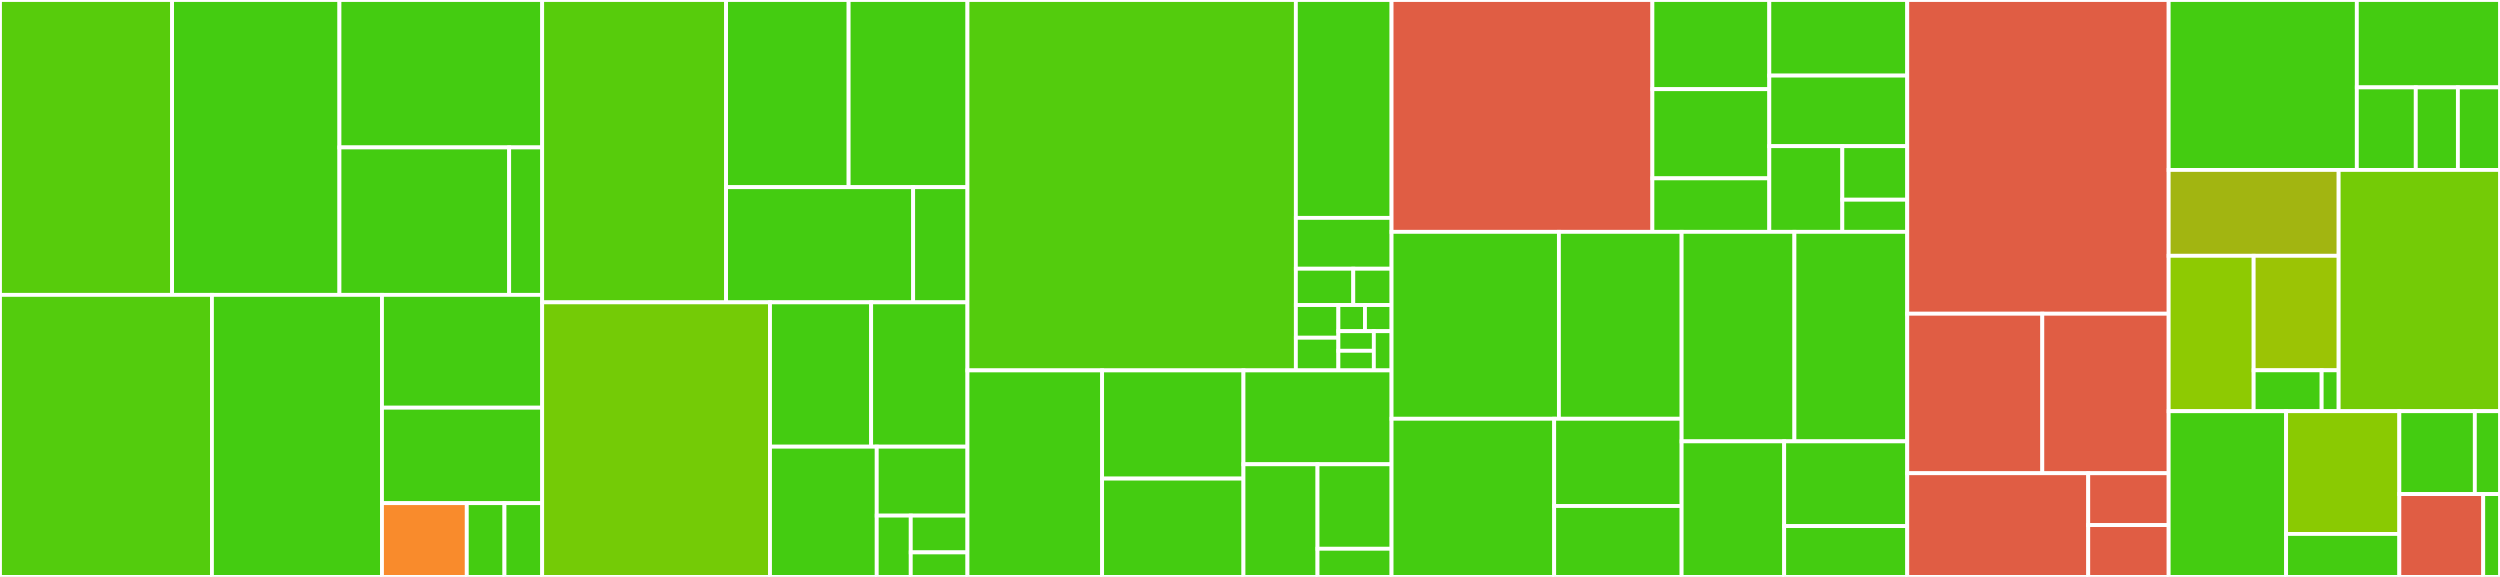 <svg baseProfile="full" width="650" height="150" viewBox="0 0 650 150" version="1.1"
xmlns="http://www.w3.org/2000/svg" xmlns:ev="http://www.w3.org/2001/xml-events"
xmlns:xlink="http://www.w3.org/1999/xlink">

<rect x="0" y="0" width="650" height="150" fill="#333333" stroke="none"/>

<style>rect.s{mask:url(#mask);}</style>
<defs>
  <pattern id="white" width="4" height="4" patternUnits="userSpaceOnUse" patternTransform="rotate(45)">
    <rect width="2" height="2" transform="translate(0,0)" fill="white"></rect>
  </pattern>
  <mask id="mask">
    <rect x="0" y="0" width="100%" height="100%" fill="url(#white)"></rect>
  </mask>
</defs>

<rect x="0" y="0" width="44.741" height="76.667" fill="#57cc0c" stroke="white" stroke-width="1" class=" tooltipped" data-content="users/enrollments/v2/Enrollments.jsx"><title>users/enrollments/v2/Enrollments.jsx</title></rect>
<rect x="44.741" y="0" width="43.515" height="76.667" fill="#4c1" stroke="white" stroke-width="1" class=" tooltipped" data-content="users/enrollments/v2/Certificates.jsx"><title>users/enrollments/v2/Certificates.jsx</title></rect>
<rect x="88.256" y="0" width="52.708" height="38.333" fill="#4c1" stroke="white" stroke-width="1" class=" tooltipped" data-content="users/enrollments/v2/ChangeEnrollmentForm.jsx"><title>users/enrollments/v2/ChangeEnrollmentForm.jsx</title></rect>
<rect x="88.256" y="38.333" width="44.128" height="38.333" fill="#4c1" stroke="white" stroke-width="1" class=" tooltipped" data-content="users/enrollments/v2/CreateEnrollmentForm.jsx"><title>users/enrollments/v2/CreateEnrollmentForm.jsx</title></rect>
<rect x="132.383" y="38.333" width="8.58" height="38.333" fill="#4c1" stroke="white" stroke-width="1" class=" tooltipped" data-content="users/enrollments/v2/EnrollmentForm.jsx"><title>users/enrollments/v2/EnrollmentForm.jsx</title></rect>
<rect x="0" y="76.667" width="55.104" height="73.333" fill="#53cc0d" stroke="white" stroke-width="1" class=" tooltipped" data-content="users/enrollments/Enrollments.jsx"><title>users/enrollments/Enrollments.jsx</title></rect>
<rect x="55.104" y="76.667" width="44.211" height="73.333" fill="#4c1" stroke="white" stroke-width="1" class=" tooltipped" data-content="users/enrollments/Certificates.jsx"><title>users/enrollments/Certificates.jsx</title></rect>
<rect x="99.315" y="76.667" width="41.648" height="29.333" fill="#4c1" stroke="white" stroke-width="1" class=" tooltipped" data-content="users/enrollments/ChangeEnrollmentForm.jsx"><title>users/enrollments/ChangeEnrollmentForm.jsx</title></rect>
<rect x="99.315" y="106" width="41.648" height="24.821" fill="#4c1" stroke="white" stroke-width="1" class=" tooltipped" data-content="users/enrollments/CreateEnrollmentForm.jsx"><title>users/enrollments/CreateEnrollmentForm.jsx</title></rect>
<rect x="99.315" y="130.821" width="22.049" height="19.179" fill="#f98b2c" stroke="white" stroke-width="1" class=" tooltipped" data-content="users/enrollments/EnrollmentForm.jsx"><title>users/enrollments/EnrollmentForm.jsx</title></rect>
<rect x="121.365" y="130.821" width="9.8" height="19.179" fill="#4c1" stroke="white" stroke-width="1" class=" tooltipped" data-content="users/enrollments/constants.js"><title>users/enrollments/constants.js</title></rect>
<rect x="131.164" y="130.821" width="9.8" height="19.179" fill="#4c1" stroke="white" stroke-width="1" class=" tooltipped" data-content="users/enrollments/EnrollmentExtra.jsx"><title>users/enrollments/EnrollmentExtra.jsx</title></rect>
<rect x="140.964" y="0" width="47.818" height="78.612" fill="#57cc0c" stroke="white" stroke-width="1" class=" tooltipped" data-content="users/entitlements/v2/Entitlements.jsx"><title>users/entitlements/v2/Entitlements.jsx</title></rect>
<rect x="188.782" y="0" width="31.863" height="48.665" fill="#4c1" stroke="white" stroke-width="1" class=" tooltipped" data-content="users/entitlements/v2/CreateEntitlementForm.jsx"><title>users/entitlements/v2/CreateEntitlementForm.jsx</title></rect>
<rect x="220.645" y="0" width="30.898" height="48.665" fill="#4c1" stroke="white" stroke-width="1" class=" tooltipped" data-content="users/entitlements/v2/ExpireEntitlementForm.jsx"><title>users/entitlements/v2/ExpireEntitlementForm.jsx</title></rect>
<rect x="188.782" y="48.665" width="48.64" height="29.947" fill="#4c1" stroke="white" stroke-width="1" class=" tooltipped" data-content="users/entitlements/v2/ReissueEntitlementForm.jsx"><title>users/entitlements/v2/ReissueEntitlementForm.jsx</title></rect>
<rect x="237.421" y="48.665" width="14.121" height="29.947" fill="#4c1" stroke="white" stroke-width="1" class=" tooltipped" data-content="users/entitlements/v2/EntitlementForm.jsx"><title>users/entitlements/v2/EntitlementForm.jsx</title></rect>
<rect x="140.964" y="78.612" width="59.238" height="71.388" fill="#74cb06" stroke="white" stroke-width="1" class=" tooltipped" data-content="users/entitlements/Entitlements.jsx"><title>users/entitlements/Entitlements.jsx</title></rect>
<rect x="200.202" y="78.612" width="26.296" height="37.525" fill="#4c1" stroke="white" stroke-width="1" class=" tooltipped" data-content="users/entitlements/ExpireEntitlementForm.jsx"><title>users/entitlements/ExpireEntitlementForm.jsx</title></rect>
<rect x="226.498" y="78.612" width="25.044" height="37.525" fill="#4c1" stroke="white" stroke-width="1" class=" tooltipped" data-content="users/entitlements/CreateEntitlementForm.jsx"><title>users/entitlements/CreateEntitlementForm.jsx</title></rect>
<rect x="200.202" y="116.136" width="27.751" height="33.864" fill="#4c1" stroke="white" stroke-width="1" class=" tooltipped" data-content="users/entitlements/ReissueEntitlementForm.jsx"><title>users/entitlements/ReissueEntitlementForm.jsx</title></rect>
<rect x="227.954" y="116.136" width="23.589" height="17.928" fill="#4c1" stroke="white" stroke-width="1" class=" tooltipped" data-content="users/entitlements/EntitlementForm.jsx"><title>users/entitlements/EntitlementForm.jsx</title></rect>
<rect x="227.954" y="134.064" width="8.846" height="15.936" fill="#4c1" stroke="white" stroke-width="1" class=" tooltipped" data-content="users/entitlements/utils.js"><title>users/entitlements/utils.js</title></rect>
<rect x="236.799" y="134.064" width="14.743" height="9.561" fill="#4c1" stroke="white" stroke-width="1" class=" tooltipped" data-content="users/entitlements/EntitlementActions.jsx"><title>users/entitlements/EntitlementActions.jsx</title></rect>
<rect x="236.799" y="143.626" width="14.743" height="6.374" fill="#4c1" stroke="white" stroke-width="1" class=" tooltipped" data-content="users/entitlements/PropTypes.jsx"><title>users/entitlements/PropTypes.jsx</title></rect>
<rect x="251.542" y="0" width="85.382" height="96.307" fill="#53cc0d" stroke="white" stroke-width="1" class=" tooltipped" data-content="users/data/api.js"><title>users/data/api.js</title></rect>
<rect x="336.924" y="0" width="24.883" height="56.651" fill="#4c1" stroke="white" stroke-width="1" class=" tooltipped" data-content="users/data/urls.js"><title>users/data/urls.js</title></rect>
<rect x="336.924" y="56.651" width="24.883" height="13.219" fill="#4c1" stroke="white" stroke-width="1" class=" tooltipped" data-content="users/data/test/enrollments.js"><title>users/data/test/enrollments.js</title></rect>
<rect x="336.924" y="69.87" width="14.93" height="9.442" fill="#4c1" stroke="white" stroke-width="1" class=" tooltipped" data-content="users/data/test/entitlementForm.js"><title>users/data/test/entitlementForm.js</title></rect>
<rect x="351.854" y="69.87" width="9.953" height="9.442" fill="#4c1" stroke="white" stroke-width="1" class=" tooltipped" data-content="users/data/test/userSummary.js"><title>users/data/test/userSummary.js</title></rect>
<rect x="336.924" y="79.311" width="11.059" height="8.498" fill="#4c1" stroke="white" stroke-width="1" class=" tooltipped" data-content="users/data/test/certificates.js"><title>users/data/test/certificates.js</title></rect>
<rect x="336.924" y="87.809" width="11.059" height="8.498" fill="#4c1" stroke="white" stroke-width="1" class=" tooltipped" data-content="users/data/test/entitlements.js"><title>users/data/test/entitlements.js</title></rect>
<rect x="347.983" y="79.311" width="6.912" height="6.798" fill="#4c1" stroke="white" stroke-width="1" class=" tooltipped" data-content="users/data/test/licenses.js"><title>users/data/test/licenses.js</title></rect>
<rect x="354.895" y="79.311" width="6.912" height="6.798" fill="#4c1" stroke="white" stroke-width="1" class=" tooltipped" data-content="users/data/test/idvStatus.js"><title>users/data/test/idvStatus.js</title></rect>
<rect x="347.983" y="86.11" width="9.216" height="5.099" fill="#4c1" stroke="white" stroke-width="1" class=" tooltipped" data-content="users/data/test/ssoRecords.js"><title>users/data/test/ssoRecords.js</title></rect>
<rect x="347.983" y="91.208" width="9.216" height="5.099" fill="#4c1" stroke="white" stroke-width="1" class=" tooltipped" data-content="users/data/test/courseSummary.js"><title>users/data/test/courseSummary.js</title></rect>
<rect x="357.199" y="86.11" width="4.608" height="10.197" fill="#4c1" stroke="white" stroke-width="1" class=" tooltipped" data-content="users/data/test/onboardingStatus.js"><title>users/data/test/onboardingStatus.js</title></rect>
<rect x="251.542" y="96.307" width="35.005" height="53.693" fill="#4c1" stroke="white" stroke-width="1" class=" tooltipped" data-content="users/v2/IdentityVerificationStatus.jsx"><title>users/v2/IdentityVerificationStatus.jsx</title></rect>
<rect x="286.547" y="96.307" width="36.755" height="28.125" fill="#4c1" stroke="white" stroke-width="1" class=" tooltipped" data-content="users/v2/SingleSignOnRecordCard.jsx"><title>users/v2/SingleSignOnRecordCard.jsx</title></rect>
<rect x="286.547" y="124.432" width="36.755" height="25.568" fill="#4c1" stroke="white" stroke-width="1" class=" tooltipped" data-content="users/v2/OnboardingStatus.jsx"><title>users/v2/OnboardingStatus.jsx</title></rect>
<rect x="323.302" y="96.307" width="38.505" height="24.406" fill="#4c1" stroke="white" stroke-width="1" class=" tooltipped" data-content="users/v2/SingleSignOnRecords.jsx"><title>users/v2/SingleSignOnRecords.jsx</title></rect>
<rect x="323.302" y="120.713" width="19.253" height="29.287" fill="#4c1" stroke="white" stroke-width="1" class=" tooltipped" data-content="users/v2/CopyShowHyperLinks.jsx"><title>users/v2/CopyShowHyperLinks.jsx</title></rect>
<rect x="342.555" y="120.713" width="19.253" height="21.965" fill="#4c1" stroke="white" stroke-width="1" class=" tooltipped" data-content="users/v2/UserSummary.jsx"><title>users/v2/UserSummary.jsx</title></rect>
<rect x="342.555" y="142.678" width="19.253" height="7.322" fill="#4c1" stroke="white" stroke-width="1" class=" tooltipped" data-content="users/v2/LearnerInformation.jsx"><title>users/v2/LearnerInformation.jsx</title></rect>
<rect x="361.807" y="0" width="67.816" height="60.28" fill="#e05d44" stroke="white" stroke-width="1" class=" tooltipped" data-content="users/UserPage.jsx"><title>users/UserPage.jsx</title></rect>
<rect x="429.623" y="0" width="30.4" height="23.185" fill="#4c1" stroke="white" stroke-width="1" class=" tooltipped" data-content="users/account-actions/v2/PasswordHistory.jsx"><title>users/account-actions/v2/PasswordHistory.jsx</title></rect>
<rect x="429.623" y="23.185" width="30.4" height="23.185" fill="#4c1" stroke="white" stroke-width="1" class=" tooltipped" data-content="users/account-actions/v2/TogglePasswordStatus.jsx"><title>users/account-actions/v2/TogglePasswordStatus.jsx</title></rect>
<rect x="429.623" y="46.37" width="30.4" height="13.911" fill="#4c1" stroke="white" stroke-width="1" class=" tooltipped" data-content="users/account-actions/v2/ResetPassword.jsx"><title>users/account-actions/v2/ResetPassword.jsx</title></rect>
<rect x="460.023" y="0" width="35.857" height="19.657" fill="#4c1" stroke="white" stroke-width="1" class=" tooltipped" data-content="users/account-actions/PasswordHistory.jsx"><title>users/account-actions/PasswordHistory.jsx</title></rect>
<rect x="460.023" y="19.657" width="35.857" height="18.346" fill="#4c1" stroke="white" stroke-width="1" class=" tooltipped" data-content="users/account-actions/TogglePasswordStatus.jsx"><title>users/account-actions/TogglePasswordStatus.jsx</title></rect>
<rect x="460.023" y="38.003" width="18.983" height="22.278" fill="#4c1" stroke="white" stroke-width="1" class=" tooltipped" data-content="users/account-actions/ResetPassword.jsx"><title>users/account-actions/ResetPassword.jsx</title></rect>
<rect x="479.006" y="38.003" width="16.874" height="13.923" fill="#4c1" stroke="white" stroke-width="1" class=" tooltipped" data-content="users/account-actions/constants.js"><title>users/account-actions/constants.js</title></rect>
<rect x="479.006" y="51.926" width="16.874" height="8.354" fill="#4c1" stroke="white" stroke-width="1" class=" tooltipped" data-content="users/account-actions/AccountActions.jsx"><title>users/account-actions/AccountActions.jsx</title></rect>
<rect x="361.807" y="60.28" width="43.509" height="48.598" fill="#4c1" stroke="white" stroke-width="1" class=" tooltipped" data-content="users/courseSummary/v2/CourseSummary.jsx"><title>users/courseSummary/v2/CourseSummary.jsx</title></rect>
<rect x="405.316" y="60.28" width="31.907" height="48.598" fill="#4c1" stroke="white" stroke-width="1" class=" tooltipped" data-content="users/courseSummary/CourseSummary.jsx"><title>users/courseSummary/CourseSummary.jsx</title></rect>
<rect x="361.807" y="108.879" width="42.278" height="41.121" fill="#4c1" stroke="white" stroke-width="1" class=" tooltipped" data-content="users/licenses/Licenses.jsx"><title>users/licenses/Licenses.jsx</title></rect>
<rect x="404.086" y="108.879" width="33.137" height="22.688" fill="#4c1" stroke="white" stroke-width="1" class=" tooltipped" data-content="users/licenses/v2/Licenses.jsx"><title>users/licenses/v2/Licenses.jsx</title></rect>
<rect x="404.086" y="131.566" width="33.137" height="18.434" fill="#4c1" stroke="white" stroke-width="1" class=" tooltipped" data-content="users/licenses/v2/LicenseCard.jsx"><title>users/licenses/v2/LicenseCard.jsx</title></rect>
<rect x="437.223" y="60.28" width="29.328" height="54.473" fill="#4c1" stroke="white" stroke-width="1" class=" tooltipped" data-content="users/SingleSignOnRecords.jsx"><title>users/SingleSignOnRecords.jsx</title></rect>
<rect x="466.551" y="60.28" width="29.328" height="54.473" fill="#4c1" stroke="white" stroke-width="1" class=" tooltipped" data-content="users/IdentityVerificationStatus.jsx"><title>users/IdentityVerificationStatus.jsx</title></rect>
<rect x="437.223" y="114.753" width="26.662" height="35.247" fill="#4c1" stroke="white" stroke-width="1" class=" tooltipped" data-content="users/OnboardingStatus.jsx"><title>users/OnboardingStatus.jsx</title></rect>
<rect x="463.885" y="114.753" width="31.995" height="22.029" fill="#4c1" stroke="white" stroke-width="1" class=" tooltipped" data-content="users/UserSummary.jsx"><title>users/UserSummary.jsx</title></rect>
<rect x="463.885" y="136.782" width="31.995" height="13.218" fill="#4c1" stroke="white" stroke-width="1" class=" tooltipped" data-content="users/UserSearch.jsx"><title>users/UserSearch.jsx</title></rect>
<rect x="495.88" y="0" width="67.976" height="81.567" fill="#e05d44" stroke="white" stroke-width="1" class=" tooltipped" data-content="supportHeader/Menu/Menu.jsx"><title>supportHeader/Menu/Menu.jsx</title></rect>
<rect x="495.88" y="81.567" width="35.121" height="41.475" fill="#e05d44" stroke="white" stroke-width="1" class=" tooltipped" data-content="supportHeader/MobileHeader.jsx"><title>supportHeader/MobileHeader.jsx</title></rect>
<rect x="531" y="81.567" width="32.855" height="41.475" fill="#e05d44" stroke="white" stroke-width="1" class=" tooltipped" data-content="supportHeader/Header.jsx"><title>supportHeader/Header.jsx</title></rect>
<rect x="495.88" y="123.041" width="47.06" height="26.959" fill="#e05d44" stroke="white" stroke-width="1" class=" tooltipped" data-content="supportHeader/DesktopHeader.jsx"><title>supportHeader/DesktopHeader.jsx</title></rect>
<rect x="542.94" y="123.041" width="20.916" height="13.479" fill="#e05d44" stroke="white" stroke-width="1" class=" tooltipped" data-content="supportHeader/Logo.jsx"><title>supportHeader/Logo.jsx</title></rect>
<rect x="542.94" y="136.521" width="20.916" height="13.479" fill="#e05d44" stroke="white" stroke-width="1" class=" tooltipped" data-content="supportHeader/Icons.jsx"><title>supportHeader/Icons.jsx</title></rect>
<rect x="563.855" y="0" width="48.922" height="44.182" fill="#4c1" stroke="white" stroke-width="1" class=" tooltipped" data-content="FeatureBasedEnrollments/FeatureBasedEnrollmentIndexPage.jsx"><title>FeatureBasedEnrollments/FeatureBasedEnrollmentIndexPage.jsx</title></rect>
<rect x="612.777" y="0" width="37.223" height="22.722" fill="#4c1" stroke="white" stroke-width="1" class=" tooltipped" data-content="FeatureBasedEnrollments/FeatureBasedEnrollment.jsx"><title>FeatureBasedEnrollments/FeatureBasedEnrollment.jsx</title></rect>
<rect x="612.777" y="22.722" width="15.327" height="21.46" fill="#4c1" stroke="white" stroke-width="1" class=" tooltipped" data-content="FeatureBasedEnrollments/data/api.js"><title>FeatureBasedEnrollments/data/api.js</title></rect>
<rect x="628.104" y="22.722" width="10.948" height="21.46" fill="#4c1" stroke="white" stroke-width="1" class=" tooltipped" data-content="FeatureBasedEnrollments/data/test/featureBasedEnrollment.js"><title>FeatureBasedEnrollments/data/test/featureBasedEnrollment.js</title></rect>
<rect x="639.052" y="22.722" width="10.948" height="21.46" fill="#4c1" stroke="white" stroke-width="1" class=" tooltipped" data-content="FeatureBasedEnrollments/FeatureBasedEnrollmentCard.jsx"><title>FeatureBasedEnrollments/FeatureBasedEnrollmentCard.jsx</title></rect>
<rect x="563.855" y="44.182" width="44.196" height="22.327" fill="#a2b511" stroke="white" stroke-width="1" class=" tooltipped" data-content="userMessages/Alert.jsx"><title>userMessages/Alert.jsx</title></rect>
<rect x="563.855" y="66.508" width="22.098" height="40.401" fill="#8eca02" stroke="white" stroke-width="1" class=" tooltipped" data-content="userMessages/UserMessagesProvider.jsx"><title>userMessages/UserMessagesProvider.jsx</title></rect>
<rect x="585.953" y="66.508" width="22.098" height="29.769" fill="#9bc405" stroke="white" stroke-width="1" class=" tooltipped" data-content="userMessages/AlertList.jsx"><title>userMessages/AlertList.jsx</title></rect>
<rect x="585.953" y="96.277" width="17.678" height="10.632" fill="#4c1" stroke="white" stroke-width="1" class=" tooltipped" data-content="userMessages/messages.js"><title>userMessages/messages.js</title></rect>
<rect x="603.632" y="96.277" width="4.42" height="10.632" fill="#4c1" stroke="white" stroke-width="1" class=" tooltipped" data-content="userMessages/UserMessagesContext.js"><title>userMessages/UserMessagesContext.js</title></rect>
<rect x="608.051" y="44.182" width="41.949" height="62.727" fill="#74cb06" stroke="white" stroke-width="1" class=" tooltipped" data-content="Table.jsx"><title>Table.jsx</title></rect>
<rect x="563.855" y="106.909" width="30.532" height="43.091" fill="#4c1" stroke="white" stroke-width="1" class=" tooltipped" data-content="utils/index.js"><title>utils/index.js</title></rect>
<rect x="594.388" y="106.909" width="29.442" height="31.919" fill="#8aca02" stroke="white" stroke-width="1" class=" tooltipped" data-content="components/Table.jsx"><title>components/Table.jsx</title></rect>
<rect x="594.388" y="138.828" width="29.442" height="11.172" fill="#4c1" stroke="white" stroke-width="1" class=" tooltipped" data-content="components/common/PageLoading.jsx"><title>components/common/PageLoading.jsx</title></rect>
<rect x="623.829" y="106.909" width="19.628" height="21.545" fill="#4c1" stroke="white" stroke-width="1" class=" tooltipped" data-content="SupportToolsTab/SupportToolsTab.jsx"><title>SupportToolsTab/SupportToolsTab.jsx</title></rect>
<rect x="643.457" y="106.909" width="6.543" height="21.545" fill="#4c1" stroke="white" stroke-width="1" class=" tooltipped" data-content="SupportToolsTab/constants.js"><title>SupportToolsTab/constants.js</title></rect>
<rect x="623.829" y="128.455" width="21.809" height="21.545" fill="#e05d44" stroke="white" stroke-width="1" class=" tooltipped" data-content="index.jsx"><title>index.jsx</title></rect>
<rect x="645.638" y="128.455" width="4.362" height="21.545" fill="#4c1" stroke="white" stroke-width="1" class=" tooltipped" data-content="supportHome/SupportHomePage.jsx"><title>supportHome/SupportHomePage.jsx</title></rect>
</svg>